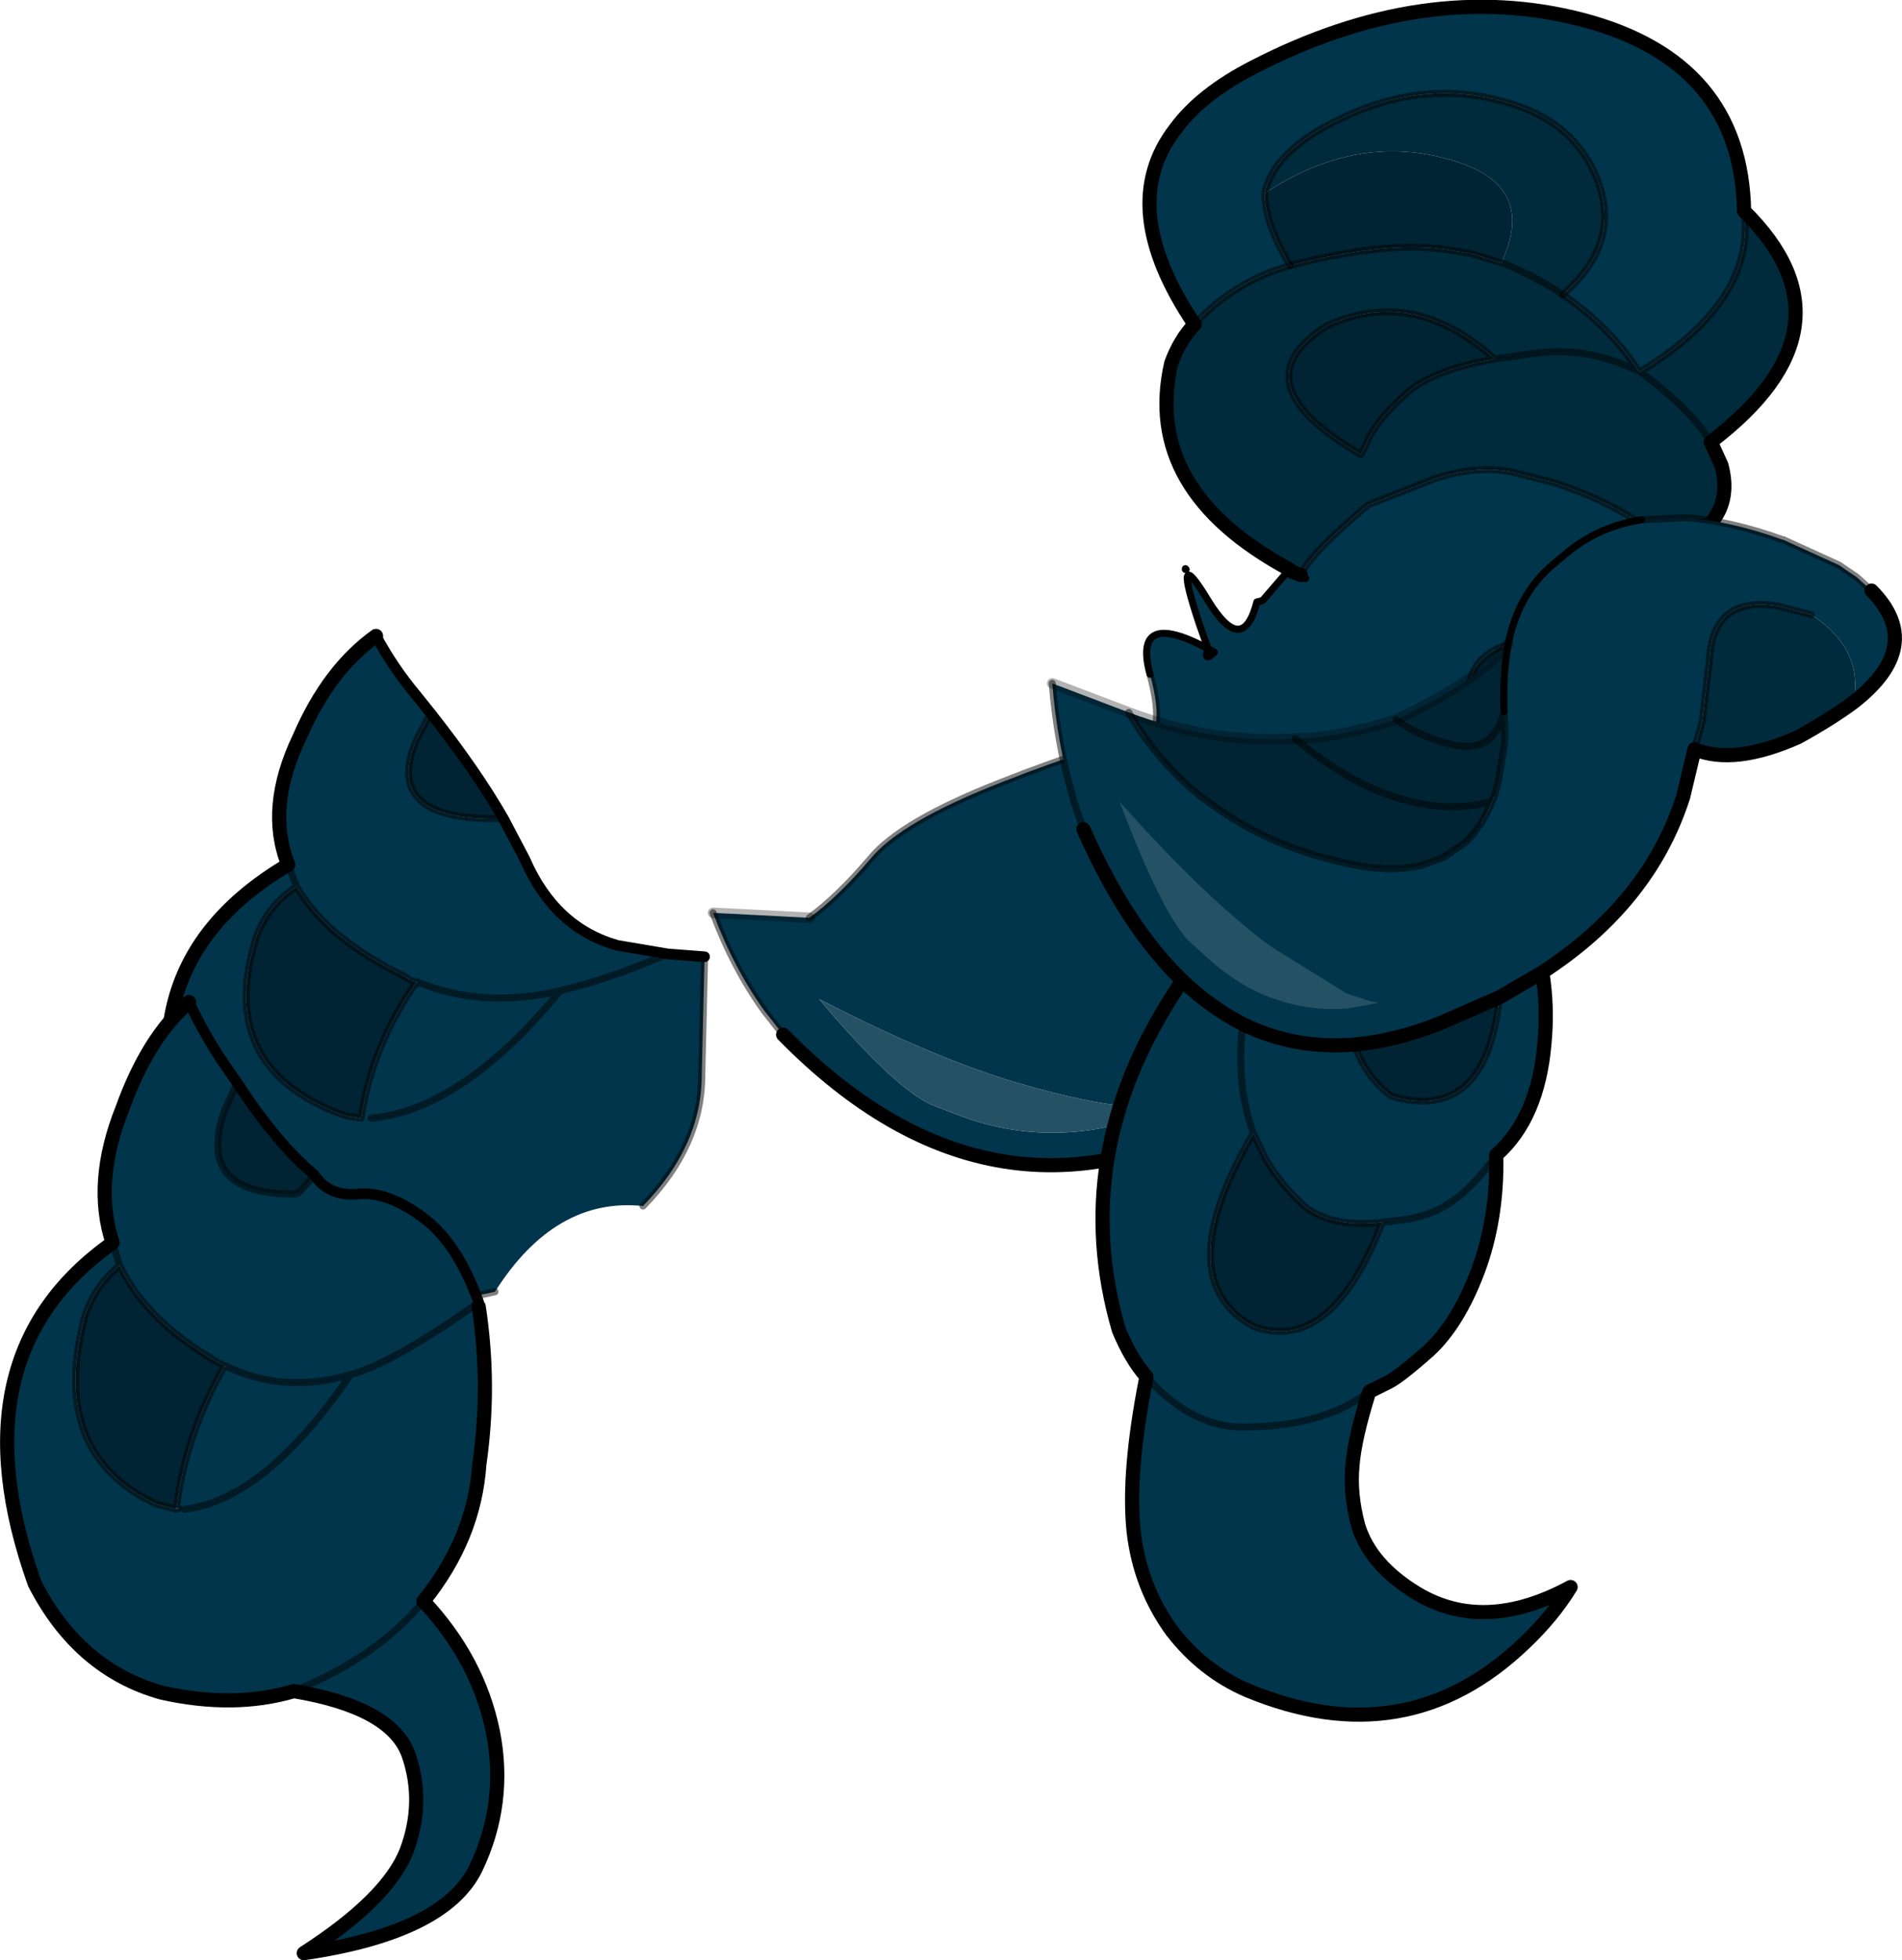 <?xml version="1.0" encoding="UTF-8" standalone="no"?>
<svg xmlns:xlink="http://www.w3.org/1999/xlink" height="138.4px" width="134.3px" xmlns="http://www.w3.org/2000/svg">
  <g transform="matrix(1.0, 0.0, 0.0, 1.0, 98.7, 254.7)">
    <path d="M17.6 -217.45 Q22.7 -210.15 17.6 -205.1 17.7 -208.65 12.75 -209.75 L9.95 -209.65 Q4.3 -209.05 5.15 -204.8 5.55 -202.75 5.55 -200.85 L5.4 -198.95 Q6.0 -186.55 -11.1 -176.45 -28.4 -166.35 -43.4 -181.65 L-44.7 -183.3 Q-46.9 -186.35 -48.35 -190.25 L-41.55 -189.9 Q-39.55 -191.35 -37.25 -194.05 -35.1 -196.7 -27.9 -199.5 -20.8 -202.3 -18.5 -202.3 -16.2 -202.3 -17.5 -207.1 -18.75 -211.75 -13.4 -208.9 L-14.0 -210.6 Q-16.0 -216.6 -13.4 -212.3 -10.95 -208.3 -9.95 -212.2 L-9.55 -212.3 -7.65 -214.5 -7.5 -214.35 Q-6.95 -213.8 -6.85 -214.0 -6.15 -213.65 -6.85 -214.1 -6.15 -213.65 -6.85 -214.0 L-6.85 -214.1 Q-6.25 -215.55 -2.1 -219.05 L2.6 -220.9 Q5.7 -221.9 8.15 -221.35 L11.1 -220.6 Q14.65 -219.45 17.6 -217.45 M-14.35 -231.8 Q-19.95 -240.1 -15.7 -245.6 -13.9 -248.05 -10.2 -249.95 1.9 -256.2 13.05 -253.3 24.25 -250.35 24.45 -239.8 25.3 -233.45 17.1 -228.45 L17.0 -228.5 Q14.95 -231.65 11.65 -233.9 15.75 -237.45 14.15 -241.85 12.55 -246.2 7.4 -247.55 2.1 -249.0 -3.2 -246.7 -8.7 -244.35 -9.4 -241.05 -9.4 -238.95 -7.6 -235.95 -11.55 -234.85 -14.35 -231.8 M-78.35 -193.65 Q-79.95 -197.65 -77.55 -202.65 -75.5 -207.4 -72.15 -209.8 -70.9 -207.5 -69.3 -205.6 L-68.3 -204.35 -69.3 -202.45 Q-71.7 -196.8 -63.55 -196.9 L-63.15 -196.9 -61.65 -194.05 Q-59.55 -189.2 -55.1 -187.95 L-51.55 -187.35 Q-55.75 -185.55 -59.15 -184.75 -64.6 -183.45 -69.3 -185.4 -64.6 -183.45 -59.15 -184.75 -55.75 -185.55 -51.55 -187.35 L-48.95 -187.15 -49.15 -178.8 Q-49.15 -173.8 -53.3 -169.55 -59.5 -170.2 -63.75 -163.5 -68.6 -162.35 -74.4 -163.4 -81.1 -165.0 -84.6 -170.75 -91.2 -186.05 -78.35 -193.65 L-77.75 -192.1 -78.35 -193.65 M-69.3 -185.35 Q-69.8 -185.5 -70.1 -185.75 -75.65 -188.45 -77.75 -192.1 -79.7 -190.85 -80.55 -188.7 -83.55 -179.5 -74.8 -176.1 L-74.2 -175.9 -73.8 -175.85 -73.2 -175.75 Q-72.45 -180.85 -69.3 -185.35 L-69.25 -185.25 -69.3 -185.4 -69.3 -185.35 M-15.0 -214.5 L-15.0 -214.55 -14.95 -214.5 -15.0 -214.5 M-13.4 -208.9 L-12.95 -208.65 Q-13.75 -207.9 -13.4 -208.9 -13.75 -207.9 -12.95 -208.65 L-13.4 -208.9 M-33.05 -176.75 L-30.85 -175.9 Q-25.45 -173.9 -19.75 -175.3 L-16.2 -176.65 -17.0 -176.55 Q-19.9 -176.3 -26.0 -178.0 -32.1 -179.65 -40.85 -184.15 -35.75 -178.1 -33.05 -176.75 M-59.15 -184.75 Q-66.05 -176.35 -72.5 -175.75 -66.05 -176.35 -59.15 -184.75" fill="#01354b" fill-rule="evenodd" stroke="none"/>
    <path d="M-9.4 -241.05 Q-3.05 -245.25 3.4 -243.5 10.0 -241.8 7.3 -236.15 L5.15 -236.8 3.6 -237.05 Q-0.7 -237.75 -7.6 -235.95 -9.4 -238.95 -9.4 -241.05 M6.85 -229.35 Q2.7 -228.65 0.75 -227.05 -1.0 -225.55 -1.9 -224.05 L-2.6 -222.6 Q-11.4 -227.7 -5.0 -231.7 1.1 -234.5 6.85 -229.35 M-77.75 -192.1 Q-75.65 -188.45 -70.1 -185.75 -69.8 -185.5 -69.3 -185.35 -72.45 -180.85 -73.2 -175.75 L-73.8 -175.85 -74.2 -175.9 -74.8 -176.1 Q-83.55 -179.5 -80.55 -188.7 -79.7 -190.85 -77.75 -192.1 M-63.15 -196.9 L-63.55 -196.9 Q-71.7 -196.8 -69.3 -202.45 L-68.3 -204.35 Q-65.1 -200.3 -63.15 -196.9" fill="#002433" fill-rule="evenodd" stroke="none"/>
    <path d="M-33.05 -176.75 Q-35.75 -178.1 -40.85 -184.15 -32.1 -179.65 -26.0 -178.0 -19.9 -176.3 -17.0 -176.55 L-16.2 -176.65 -19.75 -175.3 Q-25.45 -173.9 -30.85 -175.9 L-33.05 -176.75" fill="#245164" fill-rule="evenodd" stroke="none"/>
    <path d="M24.45 -239.8 Q32.75 -231.6 22.1 -223.5 L22.85 -221.85 Q23.55 -219.25 21.9 -217.55 L17.6 -217.45 Q14.65 -219.45 11.1 -220.6 L8.15 -221.35 Q5.7 -221.9 2.6 -220.9 L-2.1 -219.05 Q-6.25 -215.55 -6.85 -214.1 L-7.5 -214.35 -6.85 -214.1 -6.85 -214.0 Q-6.95 -213.8 -7.5 -214.35 L-7.65 -214.5 Q-18.05 -220.1 -16.0 -229.05 -15.4 -230.7 -14.35 -231.8 -11.55 -234.85 -7.6 -235.95 -0.7 -237.75 3.6 -237.05 L5.15 -236.8 7.3 -236.15 Q10.0 -241.8 3.4 -243.5 -3.05 -245.25 -9.4 -241.05 -8.7 -244.35 -3.2 -246.7 2.1 -249.0 7.4 -247.55 12.55 -246.2 14.15 -241.85 15.75 -237.45 11.65 -233.9 9.55 -235.3 7.3 -236.15 9.55 -235.3 11.65 -233.9 14.95 -231.65 17.0 -228.5 L17.1 -228.45 Q25.3 -233.45 24.45 -239.8 M17.6 -205.1 L13.65 -201.75 Q8.9 -198.7 5.4 -198.95 L5.55 -200.85 Q5.55 -202.75 5.15 -204.8 4.3 -209.05 9.95 -209.65 L12.75 -209.75 Q17.7 -208.65 17.6 -205.1 M22.1 -223.5 Q20.65 -225.85 17.1 -228.45 20.65 -225.85 22.1 -223.5 M6.85 -229.35 Q1.1 -234.5 -5.0 -231.7 -11.4 -227.7 -2.6 -222.6 L-1.9 -224.05 Q-1.0 -225.55 0.75 -227.05 2.7 -228.65 6.85 -229.35 L9.25 -229.7 10.55 -229.85 Q13.75 -230.05 17.0 -228.5 13.75 -230.05 10.55 -229.85 L9.25 -229.7 6.85 -229.35" fill="#002b3c" fill-rule="evenodd" stroke="none"/>
    <path d="M-51.55 -187.35 L-55.1 -187.95 Q-59.55 -189.2 -61.65 -194.05 L-63.15 -196.9 Q-65.1 -200.3 -68.3 -204.35 L-69.3 -205.6 Q-70.9 -207.5 -72.15 -209.8 M-48.95 -187.15 L-51.55 -187.35" fill="none" stroke="#000000" stroke-linecap="round" stroke-linejoin="round" stroke-width="0.75"/>
    <path d="M-43.4 -181.65 L-44.7 -183.3 Q-46.9 -186.35 -48.35 -190.25 M-41.55 -189.9 Q-39.55 -191.35 -37.25 -194.05 -35.1 -196.7 -27.9 -199.5 -20.8 -202.3 -18.5 -202.3 -16.2 -202.3 -17.5 -207.1 M24.45 -239.8 Q25.3 -233.45 17.1 -228.45 20.65 -225.85 22.1 -223.5 M7.3 -236.15 Q9.55 -235.3 11.65 -233.9 14.95 -231.65 17.0 -228.5 13.75 -230.05 10.55 -229.85 L9.25 -229.7 6.85 -229.35 Q2.7 -228.65 0.75 -227.05 -1.0 -225.55 -1.9 -224.05 L-2.6 -222.6 Q-11.4 -227.7 -5.0 -231.7 1.1 -234.5 6.85 -229.35 M-7.6 -235.95 Q-0.7 -237.75 3.6 -237.05 L5.15 -236.8 7.3 -236.15 M17.6 -217.45 Q14.65 -219.45 11.1 -220.6 L8.15 -221.35 Q5.7 -221.9 2.6 -220.9 L-2.1 -219.05 Q-6.25 -215.55 -6.85 -214.1 M5.4 -198.95 L5.55 -200.85 Q5.55 -202.75 5.15 -204.8 4.3 -209.05 9.95 -209.65 L12.75 -209.75 M-78.35 -193.65 L-77.75 -192.1 Q-75.65 -188.45 -70.1 -185.75 -69.8 -185.5 -69.3 -185.35 L-69.3 -185.4 Q-64.6 -183.45 -59.15 -184.75 -55.75 -185.55 -51.55 -187.35 M-63.15 -196.9 L-63.55 -196.9 Q-71.7 -196.8 -69.3 -202.45 L-68.3 -204.35 M-7.6 -235.95 Q-11.55 -234.85 -14.35 -231.8 M-53.3 -169.55 Q-49.15 -173.8 -49.15 -178.8 L-48.95 -187.15 M-69.3 -185.35 Q-72.45 -180.85 -73.2 -175.75 L-73.8 -175.85 -74.2 -175.9 -74.8 -176.1 Q-83.55 -179.5 -80.55 -188.7 -79.7 -190.85 -77.75 -192.1 M-69.3 -185.35 L-69.25 -185.25 -69.3 -185.4 M-74.4 -163.4 Q-68.6 -162.35 -63.75 -163.5 M-72.5 -175.75 Q-66.05 -176.35 -59.15 -184.75" fill="none" stroke="#000000" stroke-linecap="round" stroke-linejoin="round" stroke-opacity="0.498" stroke-width="0.5"/>
    <path d="M24.45 -239.8 Q32.75 -231.6 22.1 -223.5 L22.85 -221.85 Q23.55 -219.25 21.9 -217.55 L17.6 -217.45 Q22.7 -210.15 17.6 -205.1 L13.65 -201.75 Q8.9 -198.7 5.4 -198.95 6.0 -186.55 -11.1 -176.45 -28.4 -166.35 -43.4 -181.65 M-7.65 -214.5 Q-18.05 -220.1 -16.0 -229.05 -15.4 -230.7 -14.35 -231.8 -19.95 -240.1 -15.7 -245.6 -13.9 -248.05 -10.2 -249.95 1.9 -256.2 13.05 -253.3 24.25 -250.35 24.45 -239.8 M-72.15 -209.8 Q-75.5 -207.4 -77.55 -202.65 -79.95 -197.65 -78.35 -193.65 -91.2 -186.05 -84.6 -170.75 -81.1 -165.0 -74.4 -163.4 M-7.5 -214.35 L-6.85 -214.1" fill="none" stroke="#000000" stroke-linecap="round" stroke-linejoin="round" stroke-width="1.0"/>
    <path d="M11.65 -233.9 Q15.75 -237.45 14.15 -241.85 12.55 -246.2 7.4 -247.55 2.1 -249.0 -3.2 -246.7 -8.7 -244.35 -9.4 -241.05 -9.4 -238.95 -7.6 -235.95" fill="none" stroke="#000000" stroke-linecap="round" stroke-linejoin="round" stroke-opacity="0.498" stroke-width="0.5"/>
    <path d="M-17.5 -207.1 Q-18.75 -211.75 -13.4 -208.9 L-14.0 -210.6 Q-16.0 -216.6 -13.4 -212.3 -10.95 -208.3 -9.95 -212.2 L-9.55 -212.3 -7.65 -214.5 -7.5 -214.35 Q-6.95 -213.8 -6.85 -214.0 -6.15 -213.65 -6.85 -214.1 L-6.85 -214.0 M-15.0 -214.5 L-15.0 -214.55 -14.95 -214.5 -15.0 -214.5 M-13.4 -208.9 Q-13.75 -207.9 -12.95 -208.65 L-13.4 -208.9" fill="none" stroke="#000000" stroke-linecap="round" stroke-linejoin="round" stroke-width="0.5"/>
    <path d="M-48.35 -190.25 L-41.55 -189.9" fill="none" stroke="#000000" stroke-linecap="round" stroke-linejoin="round" stroke-opacity="0.298" stroke-width="0.75"/>
    <path d="M-76.5 -171.75 Q-77.6 -170.4 -77.8 -170.4 -84.95 -170.3 -82.85 -176.3 L-81.95 -178.25 Q-79.15 -173.95 -76.5 -171.75 M-90.25 -165.35 Q-88.4 -161.5 -83.55 -158.65 L-82.85 -158.25 Q-85.55 -153.55 -86.25 -148.25 L-86.25 -148.2 -86.25 -148.15 -87.65 -148.5 Q-95.3 -152.05 -92.7 -161.8 -91.95 -164.0 -90.25 -165.35" fill="#002433" fill-rule="evenodd" stroke="none"/>
    <path d="M-64.9 -162.75 Q-70.95 -158.45 -73.95 -157.65 -78.7 -156.25 -82.85 -158.3 -78.7 -156.25 -73.95 -157.65 -70.95 -158.45 -64.9 -162.75 L-64.9 -162.45 Q-64.05 -156.9 -64.85 -151.35 -65.2 -146.1 -68.8 -141.65 -64.95 -137.55 -63.9 -132.45 -62.9 -127.4 -65.1 -122.8 -67.3 -118.25 -77.25 -116.8 -71.35 -120.6 -70.0 -124.0 -68.7 -127.45 -69.85 -130.8 -71.05 -134.15 -77.95 -135.3 -82.2 -134.05 -87.3 -135.2 -93.15 -136.85 -96.25 -142.9 -102.0 -159.0 -90.75 -166.95 -92.15 -171.2 -90.05 -176.45 -88.25 -181.45 -85.35 -183.95 -84.25 -181.6 -82.85 -179.55 L-81.95 -178.25 -82.85 -176.3 Q-84.95 -170.3 -77.8 -170.4 -77.6 -170.4 -76.5 -171.75 -75.5 -170.2 -73.4 -170.4 -71.35 -170.6 -68.85 -168.75 -66.4 -166.95 -64.9 -162.75 M-90.25 -165.35 L-90.75 -166.95 -90.25 -165.35 Q-91.95 -164.0 -92.7 -161.8 -95.3 -152.05 -87.65 -148.5 L-86.25 -148.15 -86.25 -148.2 -86.05 -148.2 -86.25 -148.25 Q-85.55 -153.55 -82.85 -158.25 L-83.55 -158.65 Q-88.4 -161.5 -90.25 -165.35 M-82.85 -158.25 L-82.8 -158.15 -82.85 -158.3 -82.85 -158.25 M-77.95 -135.3 Q-72.05 -137.7 -68.8 -141.65 -72.05 -137.7 -77.95 -135.3 M-73.95 -157.65 Q-80.0 -148.8 -85.65 -148.15 -80.0 -148.8 -73.95 -157.65" fill="#01354b" fill-rule="evenodd" stroke="none"/>
    <path d="M-82.85 -158.3 Q-78.7 -156.25 -73.95 -157.65 -70.95 -158.45 -64.9 -162.75 M-76.5 -171.75 Q-77.6 -170.4 -77.8 -170.4 -84.95 -170.3 -82.85 -176.3 L-81.95 -178.25 M-90.75 -166.95 L-90.25 -165.35 Q-88.4 -161.5 -83.55 -158.65 L-82.85 -158.25 -82.85 -158.3 -82.8 -158.15 -82.85 -158.25 Q-85.55 -153.55 -86.25 -148.25 L-86.05 -148.2 -86.25 -148.2 -86.25 -148.15 -87.65 -148.5 Q-95.3 -152.05 -92.7 -161.8 -91.95 -164.0 -90.25 -165.35 M-86.25 -148.2 L-86.25 -148.25 M-85.65 -148.15 Q-80.0 -148.8 -73.95 -157.65" fill="none" stroke="#000000" stroke-linecap="round" stroke-linejoin="round" stroke-opacity="0.498" stroke-width="0.5"/>
    <path d="M-85.35 -183.95 Q-88.25 -181.45 -90.05 -176.45 -92.15 -171.2 -90.75 -166.95 -102.0 -159.0 -96.25 -142.9 -93.15 -136.85 -87.3 -135.2 -82.2 -134.05 -77.95 -135.3 -71.05 -134.15 -69.85 -130.8 -68.7 -127.45 -70.0 -124.0 -71.35 -120.6 -77.25 -116.8 -67.3 -118.25 -65.1 -122.8 -62.9 -127.4 -63.9 -132.45 -64.95 -137.55 -68.8 -141.65 -65.2 -146.1 -64.85 -151.35 -64.05 -156.9 -64.9 -162.45" fill="none" stroke="#000000" stroke-linecap="round" stroke-linejoin="round" stroke-width="1.0"/>
    <path d="M-68.8 -141.65 Q-72.05 -137.7 -77.95 -135.3" fill="none" stroke="#000000" stroke-linecap="round" stroke-linejoin="round" stroke-opacity="0.498" stroke-width="0.5"/>
    <path d="M-64.9 -162.75 Q-66.4 -166.95 -68.85 -168.75 -71.35 -170.6 -73.4 -170.4 -75.5 -170.2 -76.5 -171.75 -79.15 -173.95 -81.95 -178.25 L-82.85 -179.55 Q-84.25 -181.6 -85.35 -183.95 M-64.9 -162.75 L-64.9 -162.45" fill="none" stroke="#000000" stroke-linecap="round" stroke-linejoin="round" stroke-width="0.75"/>
    <path d="M20.95 -201.8 L21.5 -203.8 22.0 -208.05 Q22.2 -212.7 26.9 -211.9 L29.2 -211.3 Q32.95 -208.85 32.15 -205.1 30.6 -203.95 28.25 -202.65 23.75 -200.65 20.95 -201.8" fill="#002b3c" fill-rule="evenodd" stroke="none"/>
    <path d="M7.8 -209.25 Q8.5 -212.75 10.9 -214.8 L12.1 -215.8 Q14.3 -217.55 17.2 -218.0 L20.25 -218.15 Q23.4 -217.95 27.15 -216.6 L27.2 -216.6 31.15 -214.8 32.4 -213.95 33.45 -213.0 Q37.3 -209.1 32.15 -205.1 32.95 -208.85 29.2 -211.3 L26.9 -211.9 Q22.2 -212.7 22.0 -208.05 L21.5 -203.8 20.95 -201.8 20.15 -198.45 Q17.75 -190.95 10.2 -186.05 10.6 -183.6 10.35 -181.0 9.9 -175.8 7.0 -173.2 L6.95 -173.2 6.95 -173.15 Q7.05 -168.7 5.65 -164.95 4.25 -161.25 2.2 -159.35 0.05 -157.45 -0.7 -157.1 L-2.0 -156.45 -2.1 -156.4 -2.05 -156.35 Q-3.05 -153.15 -3.2 -151.25 -3.4 -149.25 -2.8 -147.0 -1.95 -144.2 1.35 -142.2 6.1 -139.35 12.2 -142.65 10.95 -140.6 8.95 -138.7 0.6 -130.7 -10.6 -135.35 -13.75 -136.7 -15.95 -139.55 -18.2 -142.65 -18.65 -146.55 -19.1 -150.7 -17.75 -157.5 -14.85 -154.2 -11.4 -153.95 -5.45 -153.85 -2.1 -156.4 -5.45 -153.85 -11.4 -153.95 -14.85 -154.2 -17.75 -157.5 -18.85 -158.75 -19.7 -160.8 -23.25 -173.0 -15.85 -184.5 L-15.4 -185.2 -15.2 -185.45 Q-19.15 -189.25 -22.2 -196.15 L-22.9 -198.2 -22.95 -198.45 Q-24.05 -202.15 -24.4 -206.45 L-19.0 -204.4 Q-16.95 -200.9 -13.9 -198.45 L-12.85 -197.7 Q-8.6 -194.65 -2.65 -193.55 -0.2 -193.15 1.65 -193.6 L3.2 -194.15 4.75 -195.2 Q5.95 -196.35 6.65 -198.1 L6.8 -198.45 7.1 -199.55 7.55 -202.3 7.55 -203.5 7.5 -204.45 Q7.4 -207.1 7.8 -209.25 M-3.05 -180.95 Q-7.3 -180.6 -10.95 -182.4 -13.2 -183.55 -15.2 -185.45 -13.2 -183.55 -10.95 -182.4 -7.3 -180.6 -3.05 -180.95 L-3.0 -180.8 Q-2.25 -178.65 -0.45 -177.3 6.15 -175.4 7.15 -184.05 L7.2 -184.3 2.85 -182.4 Q-0.25 -181.2 -3.05 -180.95 M10.2 -186.05 L7.2 -184.3 10.2 -186.05 M-1.1 -168.4 L0.9 -168.65 2.0 -168.95 Q4.6 -169.8 6.95 -173.15 4.6 -169.8 2.0 -168.95 L0.9 -168.65 -1.1 -168.4 Q-4.6 -168.0 -6.55 -169.5 -8.25 -171.05 -9.3 -172.8 L-10.2 -174.7 Q-16.25 -164.35 -10.2 -161.05 -4.7 -159.05 -1.1 -168.4 M-10.95 -182.4 Q-11.45 -178.1 -10.2 -174.7 -11.45 -178.1 -10.95 -182.4 M-8.85 -187.8 L-9.6 -188.35 -10.35 -188.95 Q-14.45 -192.25 -19.65 -198.1 -16.75 -190.45 -14.85 -188.35 L-13.25 -186.9 Q-11.95 -185.75 -10.5 -184.95 -7.65 -183.45 -4.4 -183.45 L-3.55 -183.5 -1.25 -183.9 -1.9 -184.0 -3.6 -184.55 -8.85 -187.8" fill="#01354b" fill-rule="evenodd" stroke="none"/>
    <path d="M-8.85 -187.8 L-3.6 -184.55 -1.9 -184.0 -1.25 -183.9 -3.55 -183.5 -4.4 -183.45 Q-7.65 -183.45 -10.5 -184.95 -11.95 -185.75 -13.25 -186.9 L-14.85 -188.35 Q-16.75 -190.45 -19.65 -198.1 -14.45 -192.25 -10.35 -188.95 L-9.6 -188.35 -8.85 -187.8" fill="#245164" fill-rule="evenodd" stroke="none"/>
    <path d="M7.8 -209.25 Q7.4 -207.1 7.5 -204.45 L7.55 -203.5 7.55 -202.3 7.1 -199.55 6.8 -198.45 6.65 -198.1 Q5.95 -196.35 4.75 -195.2 L3.2 -194.15 1.65 -193.6 Q-0.2 -193.15 -2.65 -193.55 -8.6 -194.65 -12.85 -197.7 L-13.9 -198.45 Q-16.95 -200.9 -19.0 -204.4 -13.15 -202.2 -7.25 -202.55 -4.15 -202.6 -0.1 -203.9 1.4 -202.7 3.95 -202.1 6.8 -201.5 7.5 -204.45 6.8 -201.5 3.95 -202.1 1.4 -202.7 -0.1 -203.9 5.65 -206.6 7.8 -209.25 M-3.05 -180.95 Q-0.25 -181.2 2.85 -182.4 L7.2 -184.3 7.15 -184.05 Q6.15 -175.4 -0.45 -177.3 -2.25 -178.65 -3.0 -180.8 L-3.05 -180.95 M6.65 -198.1 Q3.25 -197.25 -0.25 -198.45 L-0.3 -198.45 Q-3.75 -199.6 -7.25 -202.55 -3.75 -199.6 -0.3 -198.45 L-0.25 -198.45 Q3.25 -197.25 6.65 -198.1 M-1.1 -168.4 Q-4.7 -159.05 -10.2 -161.05 -16.25 -164.35 -10.2 -174.7 L-9.3 -172.8 Q-8.25 -171.05 -6.55 -169.5 -4.6 -168.0 -1.1 -168.4" fill="#002433" fill-rule="evenodd" stroke="none"/>
    <path d="M-22.2 -196.15 Q-19.15 -189.25 -15.2 -185.45 -13.2 -183.55 -10.95 -182.4 -7.3 -180.6 -3.05 -180.95 -0.25 -181.2 2.85 -182.4 L7.2 -184.3 10.2 -186.05 Q17.75 -190.95 20.15 -198.45 L20.95 -201.8 Q23.75 -200.65 28.25 -202.65 30.6 -203.95 32.15 -205.1 37.3 -209.1 33.45 -213.0 M7.0 -173.2 Q9.9 -175.8 10.35 -181.0 10.6 -183.6 10.2 -186.05 M-2.0 -156.45 L-0.7 -157.1 Q0.05 -157.45 2.2 -159.35 4.25 -161.25 5.65 -164.95 7.05 -168.7 6.95 -173.15 M-17.75 -157.5 Q-19.1 -150.7 -18.65 -146.55 -18.2 -142.65 -15.95 -139.55 -13.75 -136.7 -10.6 -135.35 0.6 -130.7 8.95 -138.7 10.95 -140.6 12.2 -142.65 6.1 -139.35 1.35 -142.2 -1.95 -144.2 -2.8 -147.0 -3.4 -149.25 -3.2 -151.25 -3.05 -153.15 -2.05 -156.35 L-2.0 -156.45 M-17.75 -157.5 Q-18.85 -158.75 -19.7 -160.8 -23.25 -173.0 -15.85 -184.5 L-15.4 -185.2" fill="none" stroke="#000000" stroke-linecap="round" stroke-linejoin="round" stroke-width="1.0"/>
    <path d="M7.5 -204.45 L7.55 -203.5 7.55 -202.3 7.1 -199.55 6.8 -198.45 6.65 -198.1 Q5.95 -196.35 4.75 -195.2 L3.2 -194.15 1.65 -193.6 Q-0.2 -193.15 -2.65 -193.55 -8.6 -194.65 -12.85 -197.7 L-13.9 -198.45 Q-16.95 -200.9 -19.0 -204.4 M-24.4 -206.45 Q-24.05 -202.15 -22.95 -198.45 L-22.9 -198.2 -22.2 -196.15 M20.95 -201.8 L21.5 -203.8 22.0 -208.05 Q22.2 -212.7 26.9 -211.9 L29.2 -211.3 M33.45 -213.0 L32.4 -213.95 31.15 -214.8 27.2 -216.6 27.15 -216.6 Q23.4 -217.95 20.25 -218.15 L17.2 -218.0 M7.5 -204.45 Q6.8 -201.5 3.95 -202.1 1.4 -202.7 -0.1 -203.9 M-7.25 -202.55 Q-3.75 -199.6 -0.3 -198.45 L-0.25 -198.45 Q3.25 -197.25 6.65 -198.1 M7.2 -184.3 L7.15 -184.05 Q6.15 -175.4 -0.45 -177.3 -2.25 -178.65 -3.0 -180.8 L-3.05 -180.95 M6.95 -173.2 L7.0 -173.2 M6.95 -173.15 Q4.6 -169.8 2.0 -168.95 L0.9 -168.65 -1.1 -168.4 Q-4.7 -159.05 -10.2 -161.05 -16.25 -164.35 -10.2 -174.7 -11.45 -178.1 -10.95 -182.4 M-2.1 -156.4 Q-5.45 -153.85 -11.4 -153.95 -14.85 -154.2 -17.75 -157.5 M-1.1 -168.4 Q-4.6 -168.0 -6.55 -169.5 -8.25 -171.05 -9.3 -172.8 L-10.2 -174.7 M-2.0 -156.45 L-2.1 -156.4" fill="none" stroke="#000000" stroke-linecap="round" stroke-linejoin="round" stroke-opacity="0.498" stroke-width="0.5"/>
    <path d="M17.2 -218.0 Q14.3 -217.55 12.1 -215.8 L10.9 -214.8 Q8.5 -212.75 7.8 -209.25 7.4 -207.1 7.5 -204.45" fill="none" stroke="#000000" stroke-linecap="round" stroke-linejoin="round" stroke-width="0.5"/>
    <path d="M-15.4 -185.2 L-15.2 -185.45" fill="none" stroke="#000000" stroke-linecap="round" stroke-linejoin="round" stroke-opacity="0.498" stroke-width="0.5"/>
    <path d="M-19.0 -204.4 L-24.4 -206.45 M-0.1 -203.9 Q-4.15 -202.6 -7.25 -202.55 -13.15 -202.2 -19.0 -204.4 M7.8 -209.25 Q5.65 -206.6 -0.1 -203.9" fill="none" stroke="#000000" stroke-linecap="round" stroke-linejoin="round" stroke-opacity="0.298" stroke-width="0.75"/>
  </g>
</svg>
